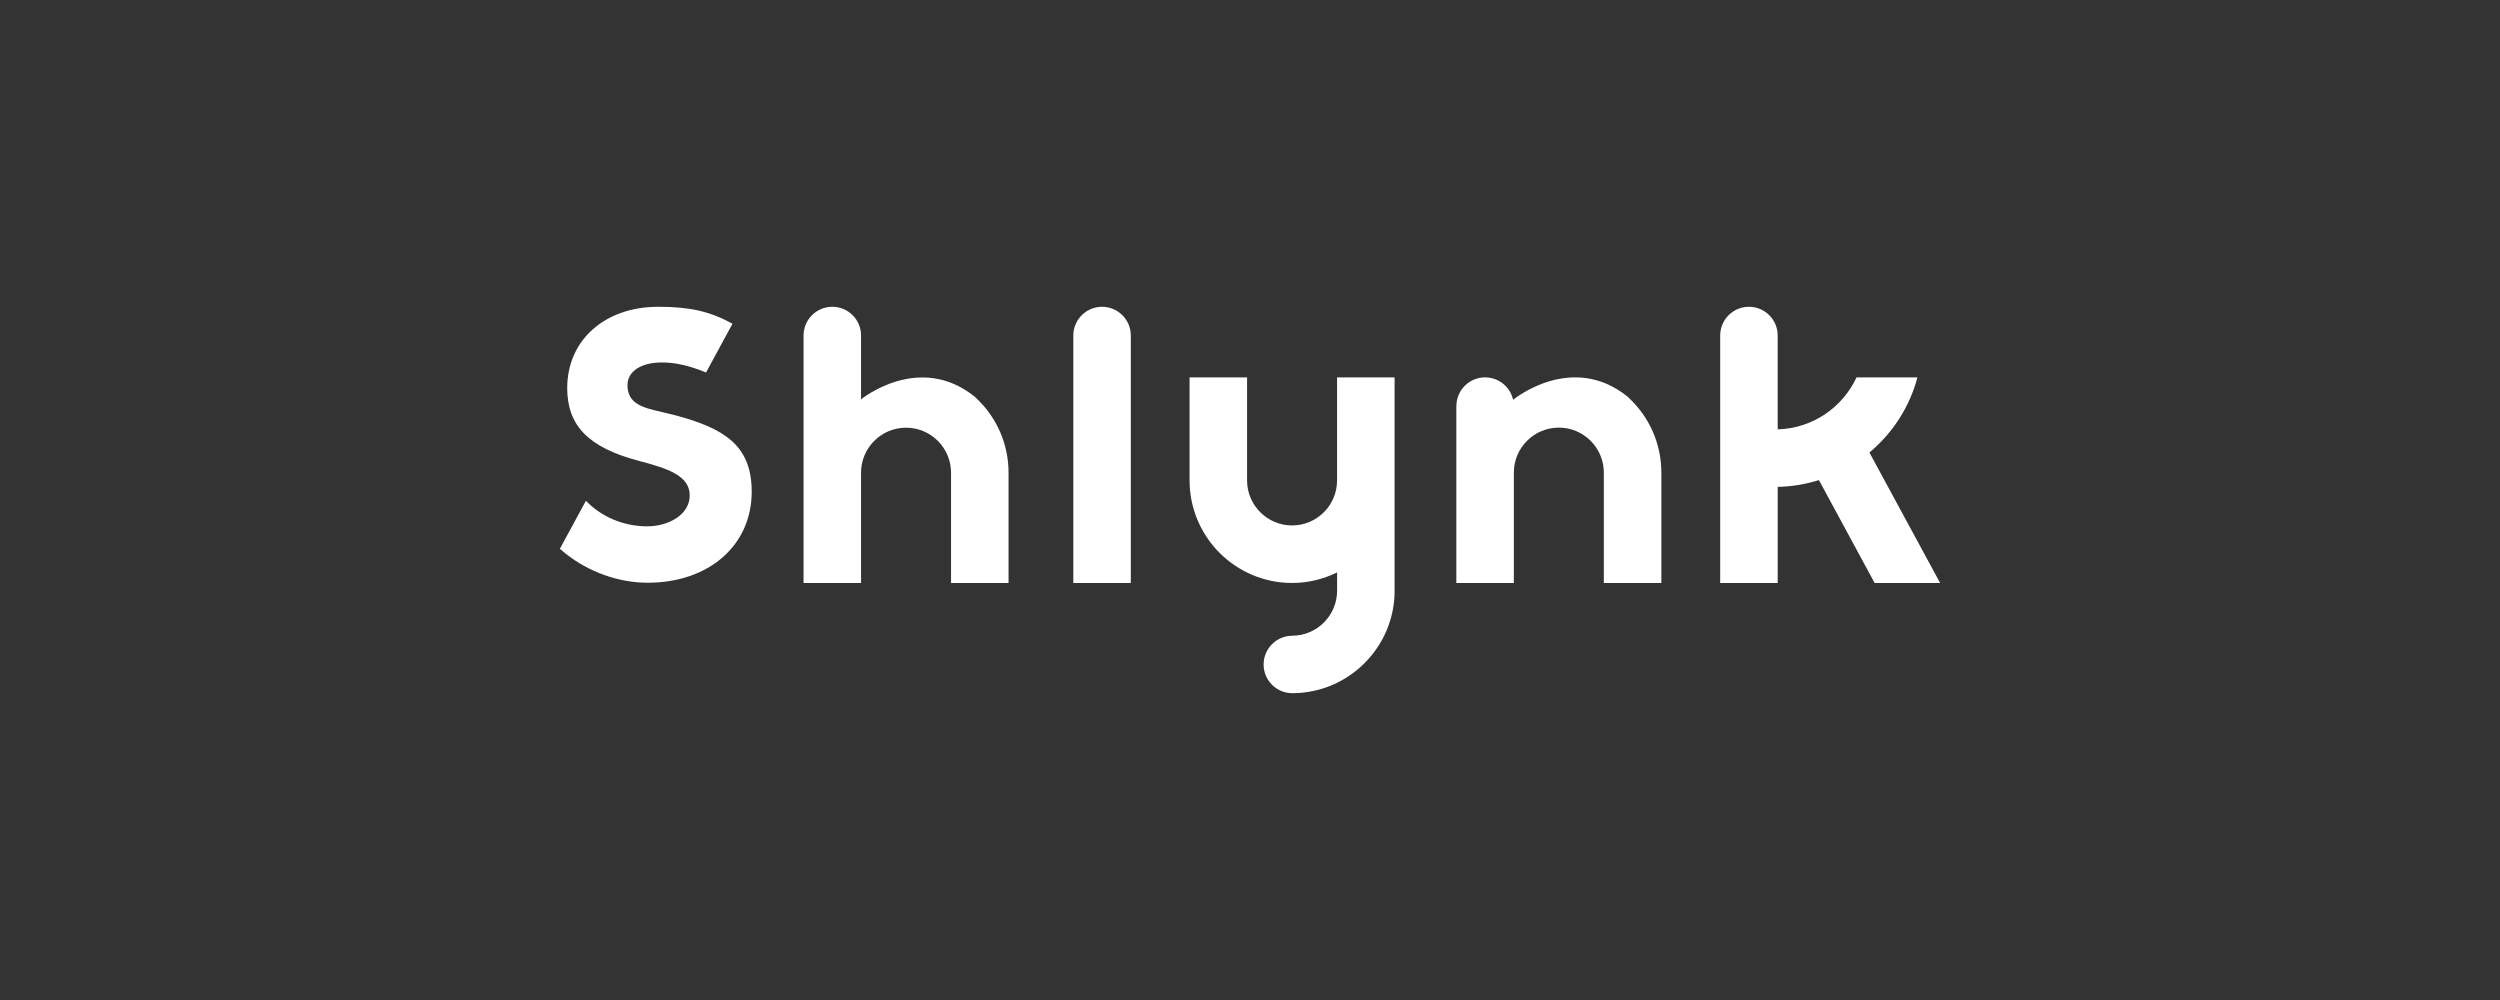 <svg xmlns="http://www.w3.org/2000/svg" id="Layer_1" viewBox="0 0 1559.06 623.62"><rect x="0" y="0" width="1559.06" height="623.62" fill="#333333" stroke="none"/><defs><style>.cls-1{fill:none;}.cls-2{fill:#fff;}</style></defs><rect class="cls-1" x="0" y="0" width="1559.06" height="623.62"></rect><g><path class="cls-2" d="M869.69,368.39V235.35h-35.86v64.27c0,15.47-12.59,28.06-28.06,28.06s-28.06-12.59-28.06-28.06v-64.27h-35.86v64.27c0,35.25,28.68,63.93,63.93,63.93,10.08,0,19.58-2.41,28.06-6.58v11.42c0,15.47-12.59,28.06-28.06,28.06v.02c-9.82,.09-17.76,8.07-17.76,17.91s7.94,17.82,17.76,17.91v.02s.08,0,.12,0c.02,0,.04,0,.06,0,.06,0,.11-.02,.17-.02,35.09-.19,63.58-28.78,63.58-63.91h0Z"></path><path class="cls-2" d="M1195.76,235.34h-37.98c-8.67,18.7-27.38,31.81-49.17,32.42v-58.51c0-9.9-8.03-17.93-17.93-17.93s-17.93,8.03-17.93,17.93v154.33h35.86v-59.97c8.95-.15,17.56-1.66,25.72-4.21l34.73,64.17h40.85l-44.1-81.36c14.35-12.01,25.04-28.27,29.95-46.88h0Z"></path><path class="cls-2" d="M705.2,363.58V209.25c0-9.9-8.03-17.93-17.93-17.93s-17.93,8.03-17.93,17.93v154.33h35.86Z"></path><path class="cls-2" d="M1036.06,363.58v-68.85c0-15.84-5.8-30.34-15.38-41.52-1.69-1.89-3.49-3.78-5.44-5.64l-.06-.06c-34.76-28.22-71.11,1.47-71.11,1.47l-.46,.36c-1.79-8.01-8.92-14-17.47-14-9.79,0-17.71,7.85-17.9,17.59h-.03s0,41.8,0,41.8v68.85h35.86v-68.85c0-15.48,12.59-28.06,28.06-28.06s28.06,12.59,28.06,28.06v68.85h35.86Z"></path><path class="cls-2" d="M608.14,247.63l-.06-.06c-34.76-28.22-71.11,1.47-71.11,1.47v-39.8c0-9.9-8.03-17.93-17.93-17.93s-17.93,8.03-17.93,17.93v154.34h35.86v-68.8c0-15.48,12.59-28.06,28.06-28.06s28.06,12.59,28.06,28.06v68.8h35.86v-68.8c0-15.84-5.8-30.34-15.38-41.52-1.69-1.89-3.49-3.78-5.44-5.64h0Z"></path><path class="cls-2" d="M421.3,259.02l-1.51-.38c-2.33-.62-4.63-1.15-6.85-1.65-11.61-2.65-21.63-4.94-21.63-16.8,0-8.6,8.43-14.15,21.48-14.15,8.38,0,16.89,1.92,27.52,6.24l16.49-30.4c-14.03-7.7-26.65-10.57-46.28-10.57-33.43,0-56.79,20.84-56.79,50.7,0,23.52,13.33,37.08,44.57,45.36,18.04,4.71,31.83,9.28,31.83,21.51s-13.34,19.35-26.51,19.35c-14.62,0-28.49-5.8-38.22-15.94l-16.25,29.96c2.05,1.75,3.64,3.03,3.64,3.03,14.51,11.51,33.14,18.12,51.12,18.12,38.2,0,64.88-23.35,64.88-56.77,0-29.11-17.41-39.51-47.49-47.62h0Z"></path></g></svg>